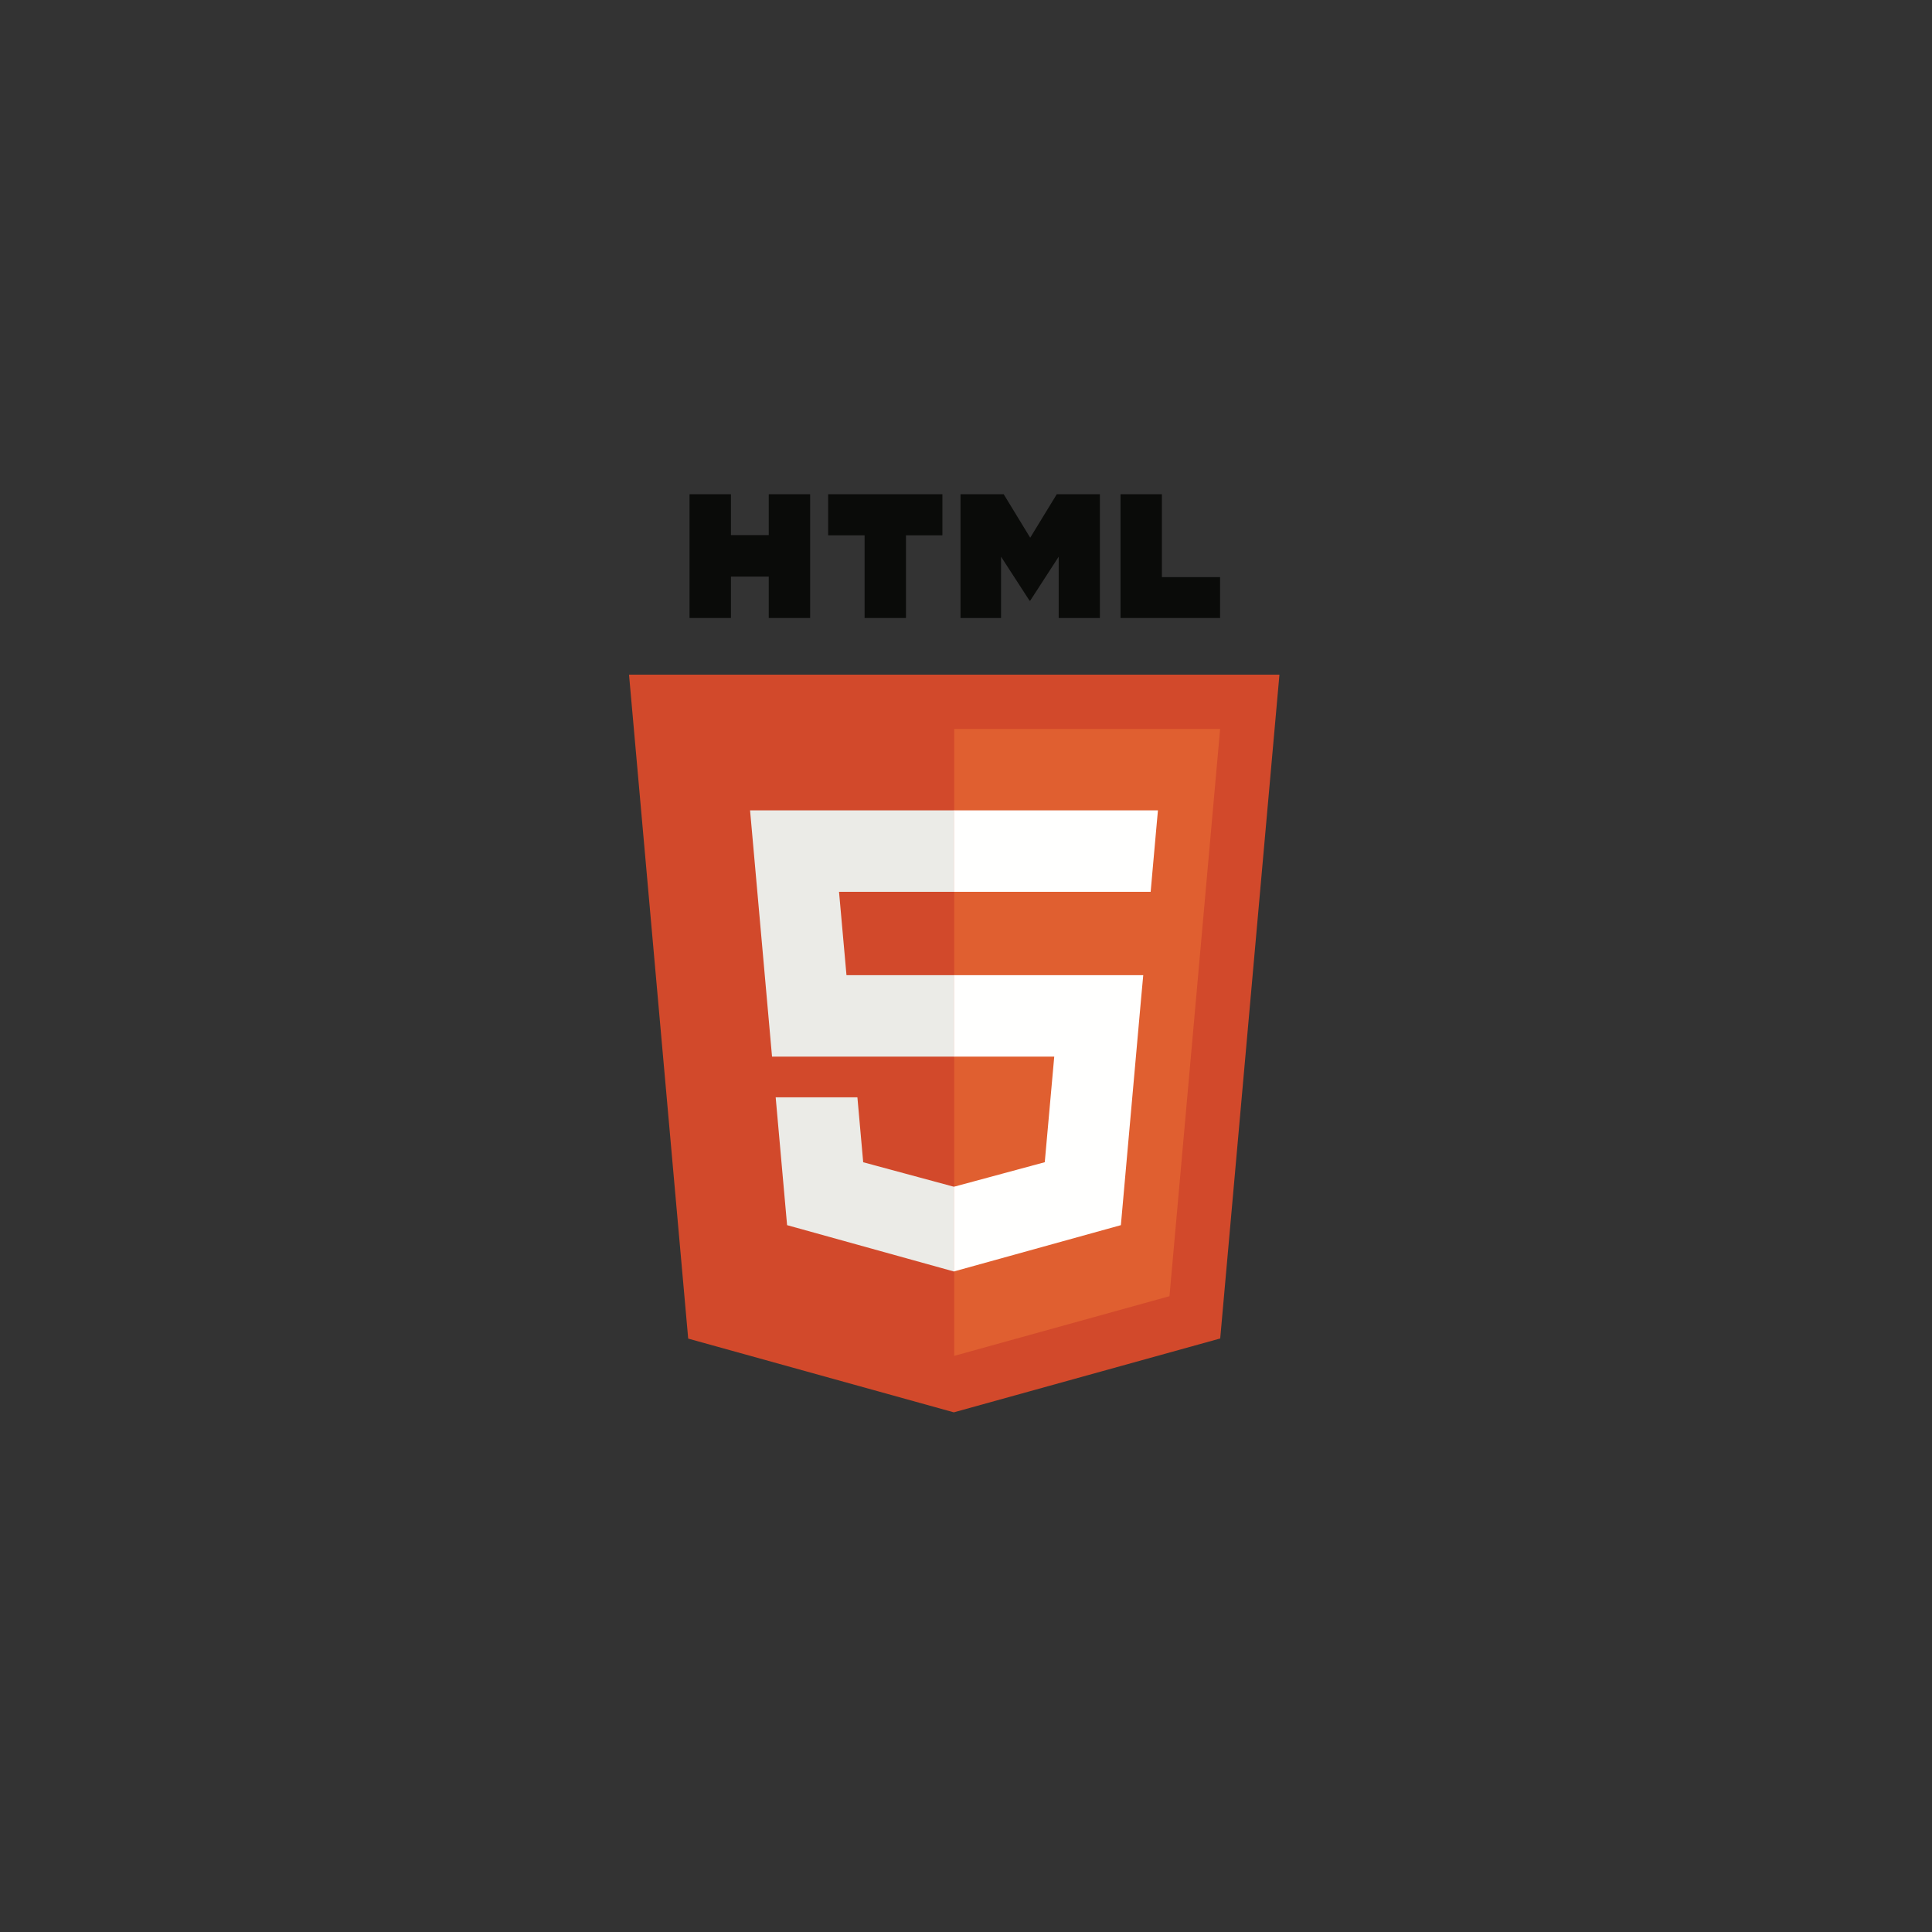<svg xmlns="http://www.w3.org/2000/svg" xmlns:xlink="http://www.w3.org/1999/xlink" width="43" height="43" viewBox="0 0 43 43"><rect x="0" y="0" width="43" height="43" fill="#333333" stroke="none"/><defs><polygon points=".002 .009 14.476 .009 14.476 16.425 .002 16.425"></polygon></defs><g fill="none" fill-rule="evenodd" transform="translate(14 11)"><g transform="translate(0 4.007)"><mask fill="#fff"><use xlink:href="#javascript-copy-46-a"></use></mask><polyline fill="#D2492B" points="1.317 14.786 0 .009 14.476 .009 13.158 14.783 7.229 16.427 1.317 14.786"></polyline></g><polyline fill="#E05F30" points="7.238 19.177 12.029 17.849 13.156 5.224 7.238 5.224 7.238 19.177"></polyline><polyline fill="#EBEBE7" points="7.238 10.704 4.84 10.704 4.674 8.849 7.238 8.849 7.238 7.036 2.694 7.036 3.183 12.517 7.238 12.517 7.238 10.704"></polyline><polyline fill="#EBEBE7" points="7.238 15.411 7.23 15.413 5.212 14.868 5.083 13.423 3.264 13.423 3.518 16.268 7.23 17.299 7.238 17.297 7.238 15.411"></polyline><polyline fill="#0A0B09" points="1.347 0 2.268 0 2.268 .91 3.11 .91 3.11 0 4.031 0 4.031 2.755 3.11 2.755 3.11 1.833 2.268 1.833 2.268 2.755 1.347 2.755 1.347 0 1.347 0"></polyline><polyline fill="#0A0B09" points="5.243 .914 4.432 .914 4.432 0 6.975 0 6.975 .914 6.164 .914 6.164 2.755 5.243 2.755 5.243 .914 5.243 .914"></polyline><polyline fill="#0A0B09" points="7.378 0 8.339 0 8.929 .968 9.52 0 10.48 0 10.48 2.755 9.563 2.755 9.563 1.39 8.929 2.369 8.914 2.369 8.28 1.39 8.28 2.755 7.378 2.755 7.378 0"></polyline><polyline fill="#0A0B09" points="10.939 0 11.86 0 11.86 1.845 13.155 1.845 13.155 2.755 10.939 2.755 10.939 0"></polyline><polyline fill="#FFFFFE" points="7.232 10.704 7.232 12.517 9.464 12.517 9.253 14.867 7.232 15.413 7.232 17.298 10.947 16.268 11.4 11.191 11.445 10.704 7.232 10.704"></polyline><polyline fill="#FFFFFE" points="7.232 7.036 7.232 8.849 11.61 8.849 11.646 8.441 11.728 7.522 11.772 7.036 7.232 7.036"></polyline></g></svg>